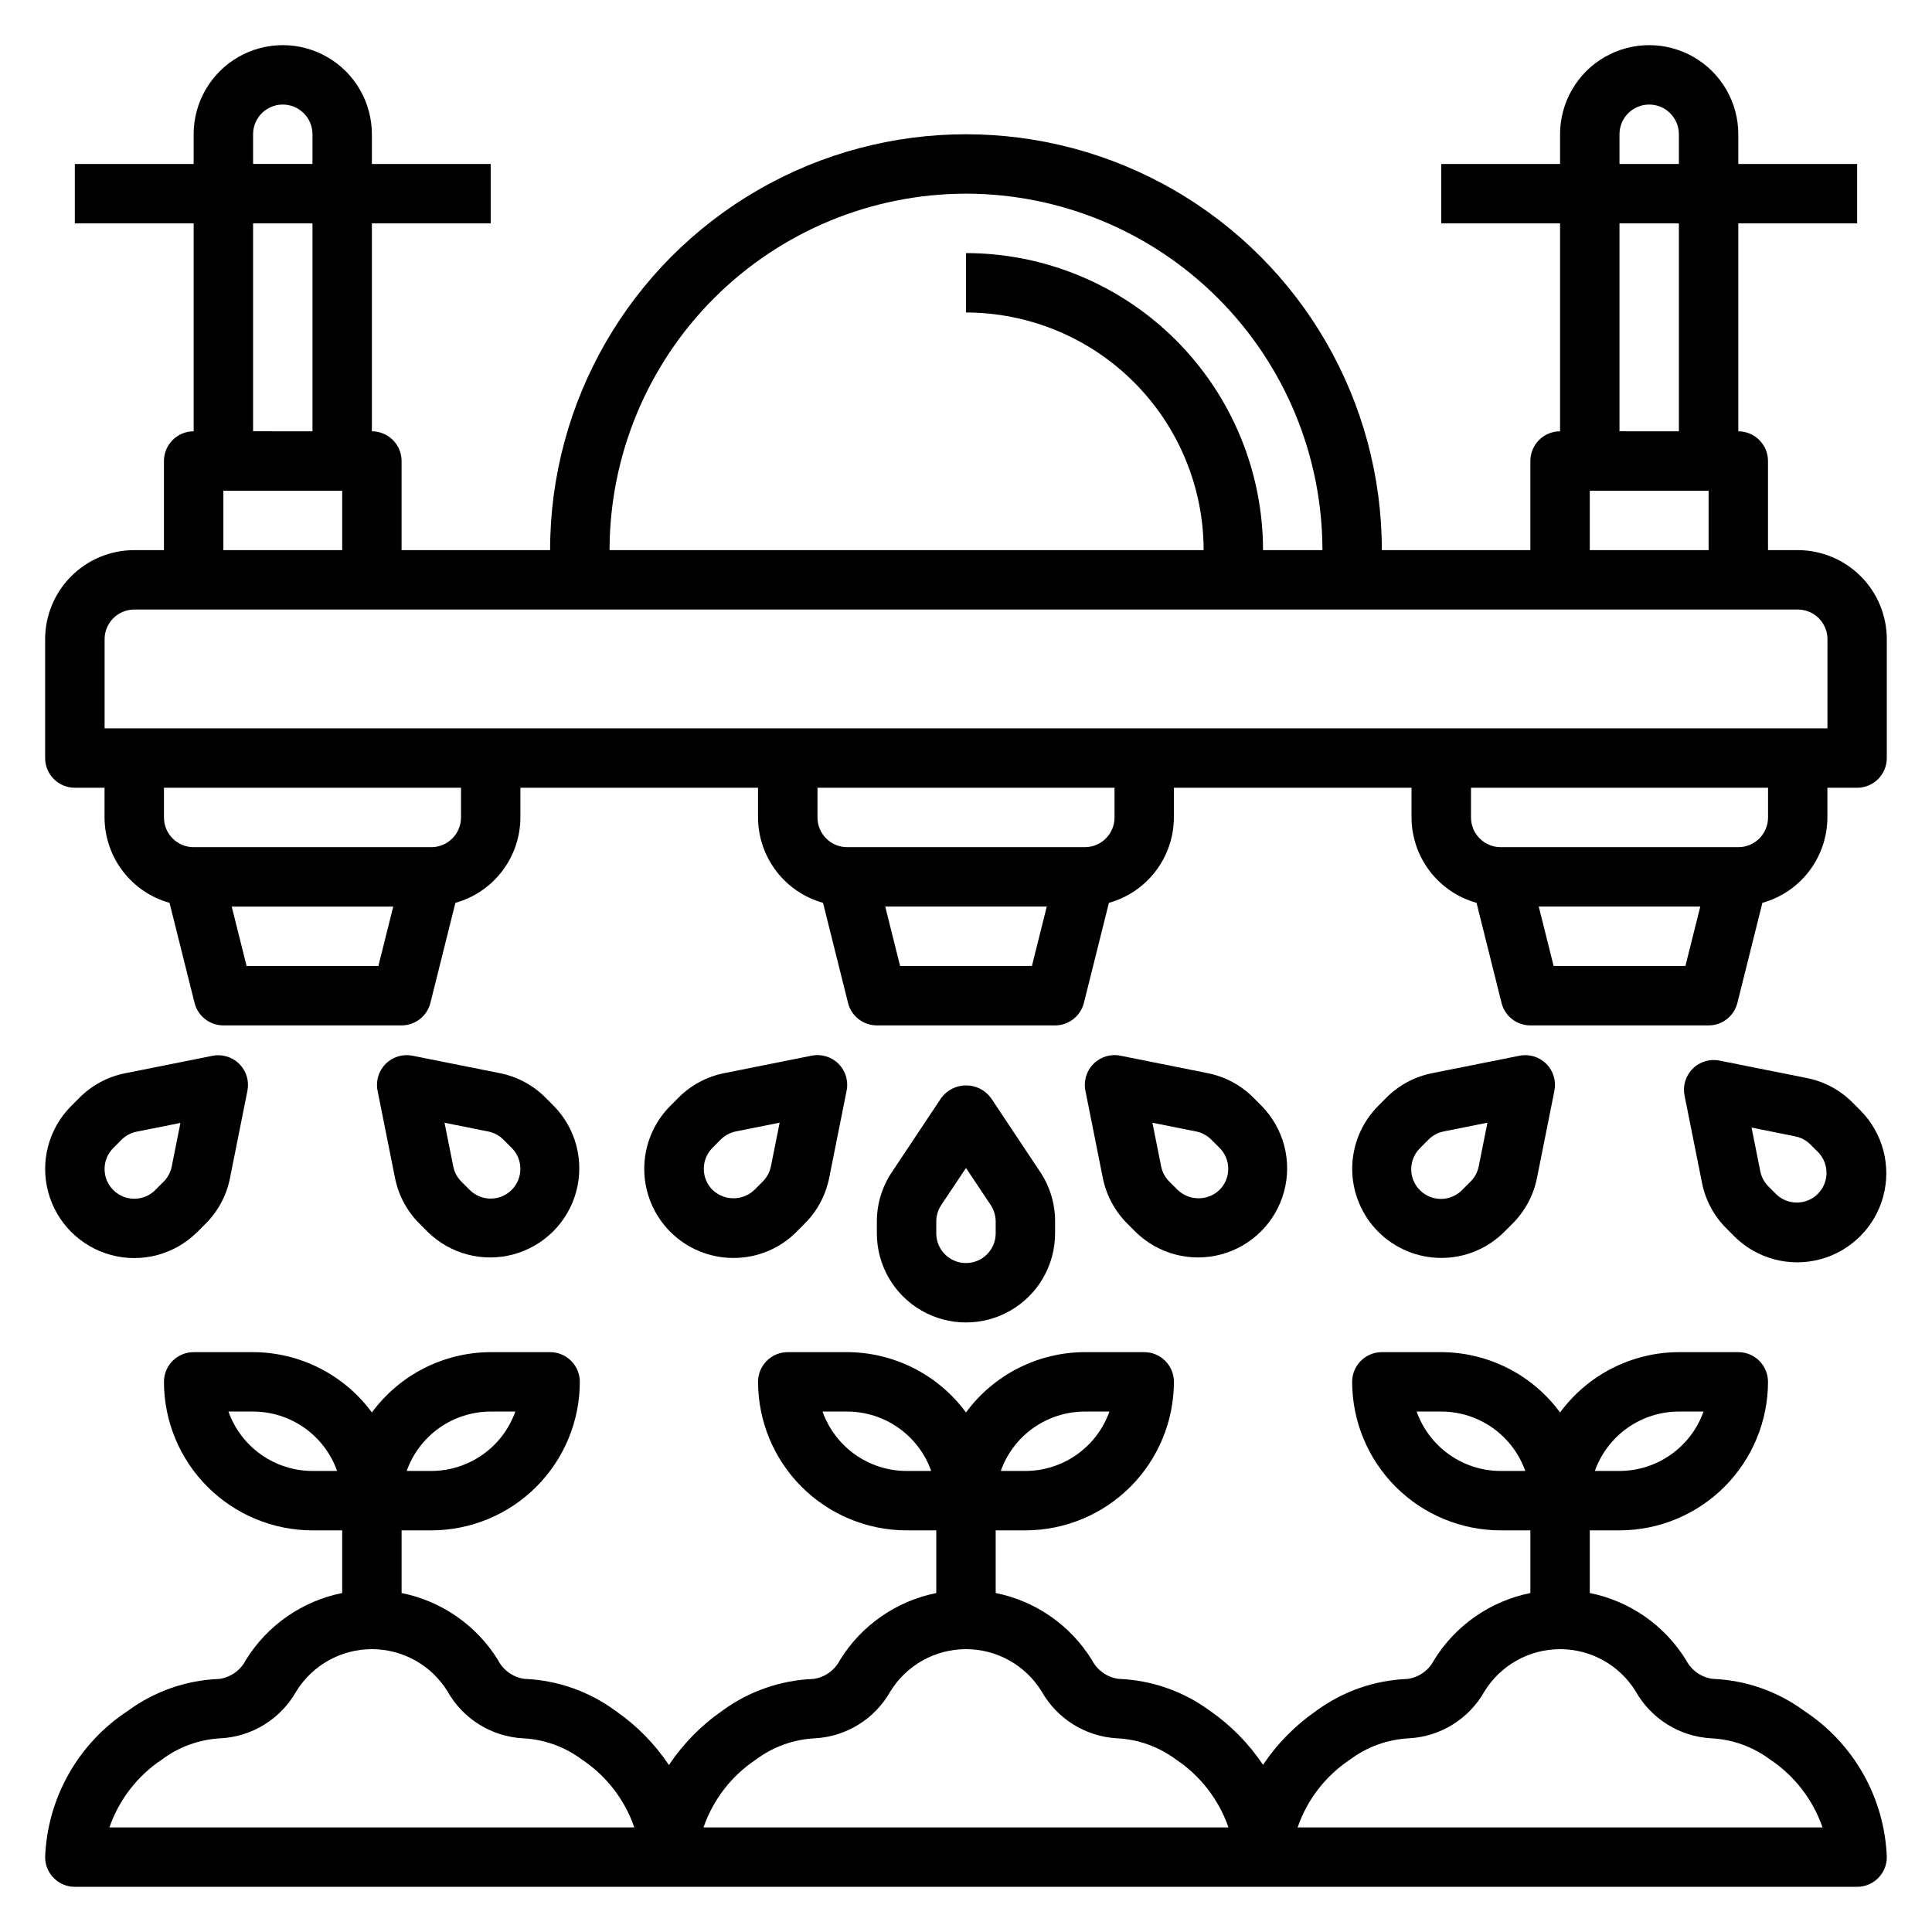 <?xml version="1.0" encoding="UTF-8"?>
<!-- Uploaded to: SVG Repo, www.svgrepo.com, Generator: SVG Repo Mixer Tools -->
<svg fill="#000000" width="800px" height="800px" version="1.1" viewBox="144 144 512 512" xmlns="http://www.w3.org/2000/svg">
 <g>
  <path d="m620.41 289.79h-7.871v-23.613c0-2.09-0.828-4.09-2.305-5.566-1.477-1.477-3.481-2.309-5.566-2.309v-55.102h31.488v-15.746h-31.488v-7.871c0-8.438-4.5-16.234-11.809-20.453-7.309-4.219-16.309-4.219-23.617 0-7.305 4.219-11.809 12.016-11.809 20.453v7.871h-31.488v15.746h31.488v55.105-0.004c-4.348 0-7.871 3.527-7.871 7.875v23.617l-39.359-0.004c0-39.371-21.004-75.754-55.105-95.441-34.098-19.688-76.109-19.688-110.21 0-34.098 19.688-55.105 56.07-55.105 95.441h-39.359v-23.613c0-2.09-0.828-4.09-2.305-5.566s-3.481-2.309-5.566-2.309v-55.102h31.488v-15.746h-31.488v-7.871c0-8.438-4.5-16.234-11.809-20.453s-16.309-4.219-23.617 0c-7.305 4.219-11.809 12.016-11.809 20.453v7.871h-31.488v15.746h31.488v55.105-0.004c-4.348 0-7.871 3.527-7.871 7.875v23.617l-7.871-0.004c-6.262 0-12.27 2.488-16.699 6.918-4.43 4.43-6.918 10.438-6.918 16.699v31.488c0 2.086 0.832 4.09 2.305 5.566 1.477 1.477 3.481 2.305 5.566 2.305h7.875v7.871c0.016 5.133 1.707 10.121 4.816 14.203 3.106 4.086 7.465 7.043 12.406 8.422l6.629 26.52v0.004c0.879 3.5 4.023 5.957 7.637 5.957h47.23c3.609 0 6.758-2.457 7.637-5.957l6.629-26.52v-0.004c4.941-1.379 9.297-4.336 12.406-8.422 3.109-4.082 4.801-9.07 4.816-14.203v-7.871h62.977v7.871c0.016 5.133 1.707 10.121 4.816 14.203 3.109 4.086 7.465 7.043 12.406 8.422l6.629 26.52v0.004c0.879 3.5 4.027 5.957 7.637 5.957h47.23c3.613 0 6.758-2.457 7.637-5.957l6.629-26.52v-0.004c4.941-1.379 9.301-4.336 12.406-8.422 3.109-4.082 4.801-9.07 4.816-14.203v-7.871h62.977v7.871c0.016 5.133 1.707 10.121 4.816 14.203 3.109 4.086 7.465 7.043 12.41 8.422l6.629 26.52-0.004 0.004c0.879 3.5 4.027 5.957 7.637 5.957h47.234c3.609 0 6.758-2.457 7.633-5.957l6.629-26.52v-0.004c4.945-1.379 9.301-4.336 12.41-8.422 3.106-4.082 4.797-9.07 4.816-14.203v-7.871h7.871c2.086 0 4.09-0.828 5.566-2.305 1.477-1.477 2.305-3.481 2.305-5.566v-31.488c0-6.262-2.488-12.27-6.918-16.699-4.43-4.43-10.434-6.918-16.699-6.918zm-47.23-110.21c0-4.348 3.523-7.871 7.871-7.871 4.348 0 7.871 3.523 7.871 7.871v7.871h-15.742zm0 23.617h15.742v55.105l-15.742-0.004zm-7.871 70.848h31.488v15.742h-31.488zm-165.31-78.723c25.043 0.027 49.055 9.988 66.766 27.699 17.707 17.711 27.672 41.723 27.695 66.766h-15.742c-0.023-20.871-8.324-40.879-23.082-55.637-14.758-14.758-34.766-23.059-55.637-23.082v15.742c16.695 0.02 32.703 6.66 44.508 18.469 11.809 11.805 18.449 27.812 18.469 44.508h-157.44c0.027-25.043 9.988-49.055 27.695-66.766 17.711-17.711 41.723-27.672 66.77-27.699zm-188.93-15.742c0-4.348 3.523-7.871 7.871-7.871s7.871 3.523 7.871 7.871v7.871h-15.742zm0 23.617h15.742v55.105l-15.742-0.004zm-7.871 70.848h31.488v15.742h-31.488zm6.148 125.95-3.938-15.742h42.809l-3.938 15.742zm56.828-39.363c0 2.09-0.832 4.09-2.309 5.566-1.477 1.477-3.477 2.309-5.566 2.309h-62.977c-4.348 0-7.871-3.527-7.871-7.875v-7.871h78.723zm116.36 39.359-3.938-15.742h42.809l-3.938 15.742zm56.828-39.359c0 2.09-0.832 4.09-2.305 5.566-1.477 1.477-3.481 2.309-5.566 2.309h-62.977c-4.348 0-7.875-3.527-7.875-7.875v-7.871h78.723zm116.36 39.359-3.938-15.742h42.809l-3.938 15.742zm56.828-39.359c0 2.09-0.828 4.09-2.305 5.566-1.477 1.477-3.481 2.309-5.566 2.309h-62.977c-4.348 0-7.871-3.527-7.871-7.875v-7.871h78.719zm15.742-23.617-456.57 0.004v-23.617c0-4.348 3.523-7.871 7.871-7.871h440.83c2.09 0 4.09 0.828 5.566 2.305 1.477 1.477 2.309 3.481 2.309 5.566z"/>
  <path d="m423.61 470.85v-3.148c0.012-4.66-1.355-9.219-3.934-13.102l-13.098-19.68h-0.004c-1.543-2.062-3.969-3.277-6.547-3.277s-5.008 1.215-6.551 3.277l-13.098 19.68c-2.606 3.875-3.996 8.434-4 13.102v3.148c0 8.438 4.5 16.234 11.809 20.453 7.305 4.215 16.309 4.215 23.613 0 7.309-4.219 11.809-12.016 11.809-20.453zm-31.488 0v-3.148c0.004-1.555 0.461-3.07 1.324-4.363l6.551-9.809 6.551 9.816h-0.004c0.855 1.293 1.316 2.805 1.324 4.356v3.148c0 4.348-3.523 7.871-7.871 7.871s-7.875-3.523-7.875-7.871z"/>
  <path d="m442.73 468.25 2.195 2.203h0.004c5.981 5.887 14.633 8.156 22.734 5.961 8.102-2.191 14.426-8.516 16.621-16.617 2.195-8.098-0.07-16.754-5.957-22.738l-2.195-2.203c-3.297-3.297-7.496-5.543-12.066-6.453l-23.129-4.629c-2.59-0.531-5.273 0.273-7.144 2.144-1.867 1.871-2.676 4.555-2.144 7.144l4.621 23.176v-0.004c0.93 4.555 3.176 8.73 6.461 12.016zm18.238-24.402 0.004-0.004c1.523 0.305 2.922 1.055 4.019 2.152l2.195 2.195h0.004c1.477 1.477 2.309 3.481 2.309 5.57 0 2.09-0.832 4.09-2.309 5.566-3.109 2.973-8.008 2.973-11.117 0l-2.195-2.195c-1.105-1.098-1.855-2.496-2.164-4.023l-2.312-11.578z"/>
  <path d="m338.38 477.37c6.273 0.02 12.289-2.477 16.707-6.926l2.18-2.188c3.297-3.297 5.551-7.496 6.469-12.07l4.621-23.125c0.531-2.59-0.273-5.273-2.144-7.144-1.871-1.871-4.555-2.676-7.144-2.144l-23.16 4.629h0.004c-4.578 0.91-8.781 3.16-12.078 6.461l-2.18 2.188c-4.43 4.43-6.922 10.438-6.922 16.703 0 6.262 2.484 12.27 6.914 16.703 4.43 4.43 10.441 6.918 16.703 6.914zm-5.559-29.191 2.18-2.195 0.004 0.004c1.102-1.102 2.504-1.848 4.031-2.152l11.578-2.312-2.312 11.562c-0.305 1.535-1.062 2.941-2.176 4.039l-2.18 2.195c-3.109 2.984-8.02 2.984-11.129 0-1.48-1.477-2.309-3.481-2.305-5.57 0-2.09 0.832-4.09 2.312-5.566z"/>
  <path d="m196.28 470.51 2.195-2.203h0.004c3.301-3.293 5.551-7.496 6.461-12.07l4.629-23.172c0.516-2.582-0.289-5.254-2.152-7.113-1.863-1.863-4.531-2.672-7.113-2.152l-23.152 4.629c-4.578 0.906-8.785 3.16-12.082 6.469l-2.18 2.18c-5.969 5.965-8.301 14.664-6.121 22.812 2.184 8.152 8.547 14.52 16.699 16.707 8.148 2.184 16.844-0.145 22.812-6.109zm-24.566-16.703c-0.008-2.094 0.828-4.102 2.312-5.574l2.18-2.188c1.102-1.102 2.504-1.848 4.031-2.148l11.578-2.312-2.312 11.578c-0.309 1.52-1.059 2.918-2.156 4.012l-2.195 2.195v0.004c-2.254 2.25-5.637 2.922-8.578 1.703-2.941-1.219-4.859-4.086-4.859-7.269z"/>
  <path d="m255.15 468.26 2.188 2.195c5.984 5.887 14.637 8.156 22.738 5.961 8.098-2.191 14.426-8.516 16.621-16.617 2.195-8.098-0.07-16.754-5.957-22.738l-2.195-2.203c-3.297-3.297-7.496-5.543-12.066-6.453l-23.16-4.629c-2.586-0.52-5.258 0.293-7.121 2.16-1.859 1.867-2.664 4.543-2.137 7.129l4.629 23.152v-0.004c0.914 4.566 3.164 8.758 6.461 12.047zm18.23-24.402h0.004c1.523 0.301 2.922 1.051 4.019 2.148l2.195 2.195h0.004c3.07 3.074 3.07 8.062-0.004 11.133-3.078 3.074-8.062 3.074-11.137-0.004l-2.188-2.188c-1.102-1.098-1.852-2.496-2.156-4.023l-2.312-11.578z"/>
  <path d="m525.95 477.36c6.262 0.016 12.27-2.469 16.691-6.902l2.203-2.195c3.297-3.297 5.547-7.496 6.465-12.07l4.629-23.16-0.004 0.004c0.516-2.582-0.293-5.25-2.156-7.109-1.859-1.859-4.527-2.668-7.106-2.148l-23.16 4.629c-4.578 0.91-8.781 3.16-12.078 6.461l-2.18 2.188c-4.422 4.43-6.906 10.434-6.906 16.695 0 6.262 2.488 12.266 6.914 16.691s10.43 6.914 16.688 6.918zm-5.559-29.172 2.18-2.195h0.004c1.102-1.102 2.504-1.848 4.031-2.152l11.578-2.312-2.312 11.586c-0.309 1.52-1.055 2.914-2.152 4.008l-2.203 2.203c-1.469 1.52-3.484 2.383-5.594 2.402-2.113 0.016-4.141-0.816-5.633-2.312-1.492-1.492-2.324-3.523-2.301-5.637 0.02-2.109 0.887-4.125 2.406-5.59z"/>
  <path d="m601.52 469.55 2.188 2.195v0.004c5.981 5.883 14.637 8.152 22.734 5.961 8.102-2.191 14.43-8.52 16.625-16.617 2.195-8.102-0.074-16.758-5.957-22.738l-2.195-2.203h-0.004c-3.293-3.301-7.492-5.551-12.066-6.457l-23.16-4.629c-2.578-0.516-5.246 0.289-7.109 2.152-1.859 1.859-2.668 4.523-2.156 7.106l4.629 23.152c0.91 4.578 3.164 8.781 6.473 12.074zm18.238-24.402c1.52 0.305 2.918 1.055 4.016 2.148l2.195 2.195c2.856 3.109 2.754 7.918-0.234 10.898-2.984 2.984-7.793 3.078-10.898 0.219l-2.188-2.188c-1.098-1.098-1.852-2.5-2.156-4.023l-2.312-11.578z"/>
  <path d="m622.04 597.34c-7.027-5.156-15.438-8.086-24.148-8.418-3.043-0.406-5.691-2.281-7.086-5.012-5.676-9.191-14.906-15.617-25.496-17.746v-16.602h7.871c10.434-0.012 20.438-4.164 27.816-11.543 7.379-7.379 11.531-17.383 11.543-27.816 0-2.09-0.828-4.09-2.305-5.566-1.477-1.477-3.481-2.305-5.566-2.305h-15.746c-12.438 0.035-24.121 5.965-31.488 15.988-7.367-10.023-19.051-15.953-31.488-15.988h-15.742c-4.348 0-7.871 3.523-7.871 7.871 0.012 10.434 4.164 20.438 11.539 27.816 7.379 7.379 17.387 11.531 27.82 11.543h7.871v16.609c-10.598 2.129-19.84 8.555-25.52 17.754-1.383 2.723-4.012 4.594-7.039 5.012-8.699 0.332-17.098 3.258-24.121 8.402-5.586 3.848-10.395 8.719-14.168 14.355-3.762-5.629-8.555-10.5-14.121-14.355-7.027-5.156-15.438-8.086-24.145-8.418-3.043-0.406-5.688-2.281-7.086-5.012-5.676-9.191-14.906-15.617-25.496-17.746v-16.602h7.871c10.434-0.012 20.441-4.164 27.82-11.543 7.375-7.379 11.527-17.383 11.539-27.816 0-2.09-0.828-4.09-2.305-5.566s-3.477-2.305-5.566-2.305h-15.742c-12.438 0.035-24.121 5.965-31.488 15.988-7.367-10.023-19.051-15.953-31.488-15.988h-15.746c-4.348 0-7.871 3.523-7.871 7.871 0.012 10.434 4.164 20.438 11.543 27.816 7.379 7.379 17.383 11.531 27.816 11.543h7.871v16.609c-10.598 2.129-19.84 8.555-25.52 17.754-1.383 2.723-4.012 4.594-7.039 5.012-8.695 0.332-17.098 3.258-24.117 8.402-5.594 3.867-10.398 8.758-14.172 14.414-3.773-5.644-8.582-10.52-14.168-14.375-7.016-5.164-15.41-8.109-24.113-8.457-3.027-0.418-5.656-2.293-7.035-5.019-5.691-9.188-14.934-15.605-25.531-17.73v-16.609h7.871c10.438-0.012 20.441-4.164 27.82-11.543 7.379-7.379 11.527-17.383 11.543-27.816 0-2.09-0.832-4.09-2.309-5.566-1.477-1.477-3.477-2.305-5.566-2.305h-15.742c-12.438 0.035-24.121 5.965-31.488 15.988-7.367-10.023-19.051-15.953-31.488-15.988h-15.746c-4.348 0-7.871 3.523-7.871 7.871 0.012 10.434 4.164 20.438 11.543 27.816 7.379 7.379 17.383 11.531 27.816 11.543h7.871v16.602h0.004c-10.602 2.125-19.848 8.555-25.531 17.754-1.395 2.734-4.043 4.613-7.086 5.019-8.699 0.332-17.098 3.258-24.117 8.41-13.176 8.594-21.367 23.035-21.988 38.754-0.016 2.098 0.809 4.113 2.285 5.602 1.48 1.488 3.492 2.324 5.586 2.324h472.32c2.098 0 4.106-0.836 5.586-2.324 1.477-1.488 2.301-3.504 2.285-5.602-0.621-15.719-8.812-30.164-21.988-38.762zm-33.117-79.266h6.527c-1.633 4.602-4.652 8.586-8.641 11.402-3.984 2.82-8.746 4.336-13.629 4.344h-6.527c1.637-4.602 4.652-8.586 8.641-11.406 3.984-2.816 8.746-4.332 13.629-4.34zm-47.23 15.742v0.004c-4.883-0.008-9.645-1.523-13.633-4.344-3.984-2.816-7.004-6.801-8.637-11.402h6.523c4.883 0.008 9.645 1.523 13.633 4.34 3.988 2.82 7.004 6.805 8.641 11.406zm-110.21-15.742h6.527-0.004c-1.633 4.602-4.652 8.586-8.637 11.402-3.988 2.82-8.75 4.336-13.633 4.344h-6.527c1.637-4.602 4.652-8.586 8.641-11.406 3.988-2.816 8.75-4.332 13.633-4.34zm-47.23 15.742-0.004 0.004c-4.883-0.008-9.645-1.523-13.629-4.344-3.988-2.816-7.008-6.801-8.641-11.402h6.527c4.883 0.008 9.645 1.523 13.629 4.34 3.988 2.82 7.004 6.805 8.641 11.406zm-110.21-15.742h6.527-0.004c-1.633 4.602-4.648 8.586-8.637 11.402-3.988 2.82-8.75 4.336-13.633 4.344h-6.527 0.004c1.633-4.602 4.652-8.586 8.637-11.406 3.988-2.816 8.75-4.332 13.633-4.34zm-47.23 15.742-0.004 0.004c-4.883-0.008-9.645-1.523-13.629-4.344-3.988-2.816-7.004-6.801-8.641-11.402h6.527c4.883 0.008 9.645 1.523 13.633 4.34 3.984 2.82 7.004 6.805 8.637 11.406zm-53.816 94.469c2.547-7.363 7.434-13.684 13.918-17.996 4.527-3.387 9.957-5.344 15.602-5.621 8.359-0.465 15.902-5.164 20.004-12.461 4.293-6.941 11.871-11.164 20.031-11.164 8.16 0 15.738 4.223 20.031 11.164 4.094 7.301 11.637 12 19.992 12.461 5.644 0.277 11.078 2.231 15.605 5.613 6.492 4.305 11.383 10.633 13.914 18.004zm157.44 0c2.535-7.367 7.426-13.691 13.918-17.996 4.531-3.387 9.969-5.344 15.617-5.621 8.355-0.461 15.898-5.156 19.996-12.453 4.289-6.945 11.867-11.172 20.031-11.172 8.16 0 15.738 4.227 20.027 11.172 4.106 7.293 11.648 11.988 20.004 12.453 5.641 0.277 11.074 2.231 15.602 5.606 6.484 4.32 11.375 10.645 13.918 18.012zm157.44 0c2.535-7.367 7.426-13.691 13.918-17.996 4.527-3.387 9.969-5.344 15.617-5.621 8.355-0.461 15.898-5.156 19.996-12.453 4.289-6.945 11.867-11.172 20.027-11.172 8.164 0 15.742 4.227 20.031 11.172 4.106 7.293 11.648 11.988 20.004 12.453 5.641 0.277 11.074 2.231 15.602 5.606 6.484 4.32 11.371 10.645 13.918 18.012z"/>
 </g>
</svg>